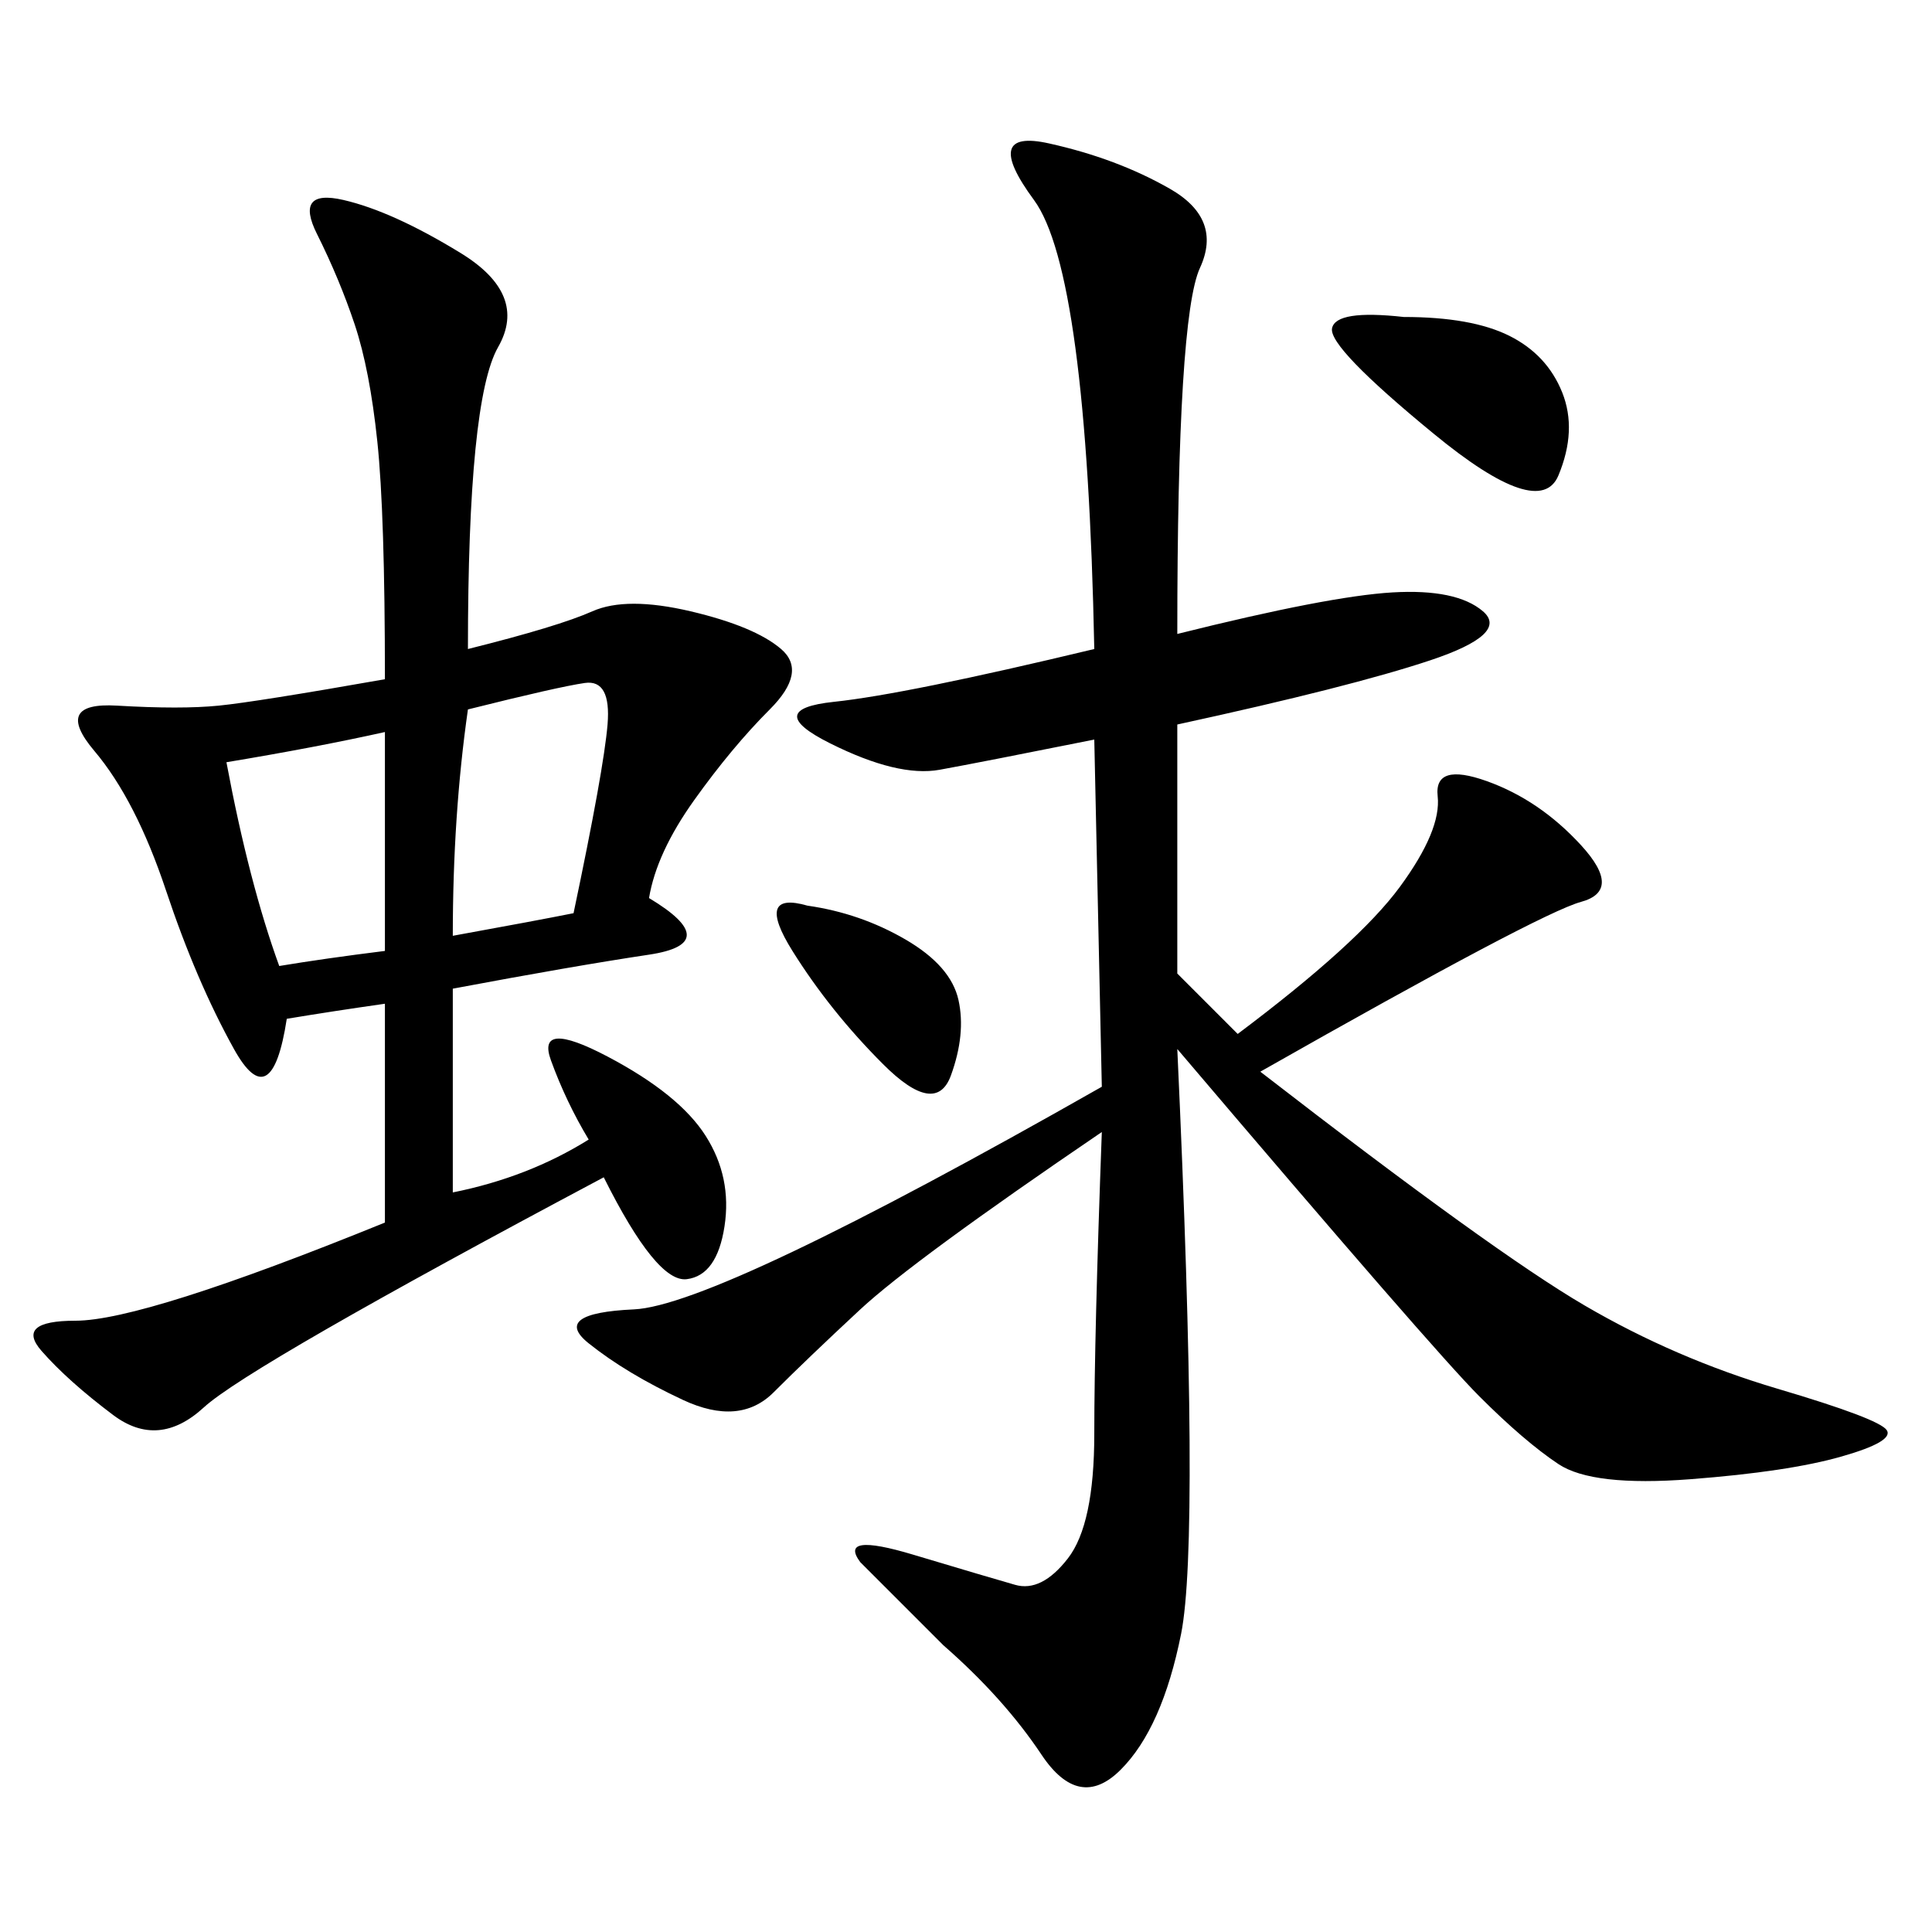 <svg xmlns="http://www.w3.org/2000/svg" xmlns:xlink="http://www.w3.org/1999/xlink" width="300" height="300"><path d="M182.81 98.44Q206.25 92.58 216.21 91.99Q226.17 91.41 230.27 94.92Q234.38 98.44 222.07 102.54Q209.77 106.64 182.81 112.50L182.81 112.50L182.81 151.17L192.19 160.55Q210.94 146.48 217.38 137.70Q223.83 128.91 223.24 123.63Q222.66 118.36 230.86 121.29Q239.06 124.22 245.51 131.25Q251.95 138.28 245.51 140.04Q239.06 141.80 195.70 166.41L195.70 166.41Q232.03 194.53 246.09 202.73Q260.16 210.94 275.98 215.63Q291.80 220.31 292.97 222.07Q294.14 223.83 285.94 226.17Q277.73 228.52 262.50 229.69Q247.27 230.86 241.99 227.34Q236.72 223.83 229.69 216.80Q222.66 209.77 182.81 162.89L182.81 162.89Q186.33 239.06 183.40 253.71Q180.47 268.36 174.02 274.80Q167.58 281.25 161.72 272.46Q155.86 263.67 146.48 255.47L146.48 255.47L133.59 242.58Q130.08 237.89 141.80 241.41Q153.52 244.92 157.62 246.09Q161.72 247.27 165.82 241.99Q169.92 236.72 169.92 222.66L169.92 222.66Q169.92 207.42 171.09 175.78L171.09 175.78Q141.80 195.70 133.59 203.32Q125.39 210.94 120.12 216.21Q114.84 221.48 106.05 217.38Q97.27 213.28 91.41 208.59Q85.55 203.91 98.44 203.32Q111.33 202.73 171.09 168.75L171.09 168.75L169.92 114.84Q152.34 118.36 145.90 119.53Q139.45 120.70 128.91 115.43Q118.36 110.16 129.49 108.98Q140.63 107.81 169.92 100.78L169.92 100.78Q168.75 42.19 160.55 31.05Q152.34 19.92 162.89 22.27Q173.44 24.61 181.64 29.30Q189.84 33.98 186.33 41.60Q182.81 49.22 182.81 98.44L182.81 98.44ZM72.66 100.78Q86.72 97.27 91.99 94.92Q97.27 92.58 107.23 94.92Q117.19 97.27 121.29 100.78Q125.39 104.30 119.53 110.16Q113.67 116.02 107.81 124.22Q101.95 132.42 100.78 139.45L100.78 139.45Q112.50 146.48 100.78 148.24Q89.06 150 70.31 153.52L70.31 153.52L70.31 185.16Q82.03 182.81 91.41 176.95L91.41 176.95Q87.89 171.09 85.55 164.65Q83.20 158.20 94.34 164.06Q105.47 169.92 109.57 176.37Q113.67 182.81 112.50 190.43Q111.33 198.05 106.64 198.63Q101.95 199.22 93.75 182.81L93.75 182.81Q38.67 212.11 31.64 218.55Q24.61 225 17.58 219.73Q10.55 214.45 6.45 209.77Q2.34 205.08 11.72 205.08L11.72 205.08Q22.27 205.08 59.77 189.84L59.77 189.84L59.77 155.86Q51.56 157.03 44.53 158.20L44.53 158.20Q42.19 173.44 36.33 162.89Q30.47 152.34 25.78 138.28Q21.09 124.22 14.65 116.60Q8.20 108.98 18.16 109.57Q28.13 110.16 33.98 109.57Q39.84 108.98 59.77 105.47L59.77 105.47Q59.77 79.69 58.59 68.55Q57.42 57.42 55.08 50.39Q52.73 43.36 49.22 36.33Q45.70 29.30 53.32 31.05Q60.94 32.81 71.48 39.26Q82.03 45.70 77.34 53.91Q72.66 62.11 72.66 100.78L72.66 100.78ZM70.31 145.31Q83.20 142.97 89.06 141.80L89.06 141.80Q93.75 119.53 94.34 112.50Q94.92 105.47 90.82 106.05Q86.72 106.64 72.66 110.16L72.66 110.16Q70.31 126.56 70.31 145.31L70.31 145.31ZM35.16 118.36Q38.67 137.11 43.36 150L43.36 150Q50.39 148.83 59.77 147.66L59.77 147.66L59.77 113.67Q49.22 116.02 35.16 118.36L35.16 118.36ZM217.97 49.22Q228.52 49.22 234.38 52.15Q240.23 55.08 242.58 60.94Q244.92 66.80 241.99 73.83Q239.06 80.86 222.66 67.38Q206.25 53.91 206.84 50.98Q207.42 48.05 217.97 49.22L217.97 49.22ZM125.39 140.63Q133.59 141.80 140.63 145.90Q147.66 150 148.83 155.27Q150 160.55 147.66 166.99Q145.31 173.44 137.11 165.23Q128.91 157.03 123.05 147.66Q117.19 138.28 125.39 140.63L125.39 140.63Z"/></svg>
